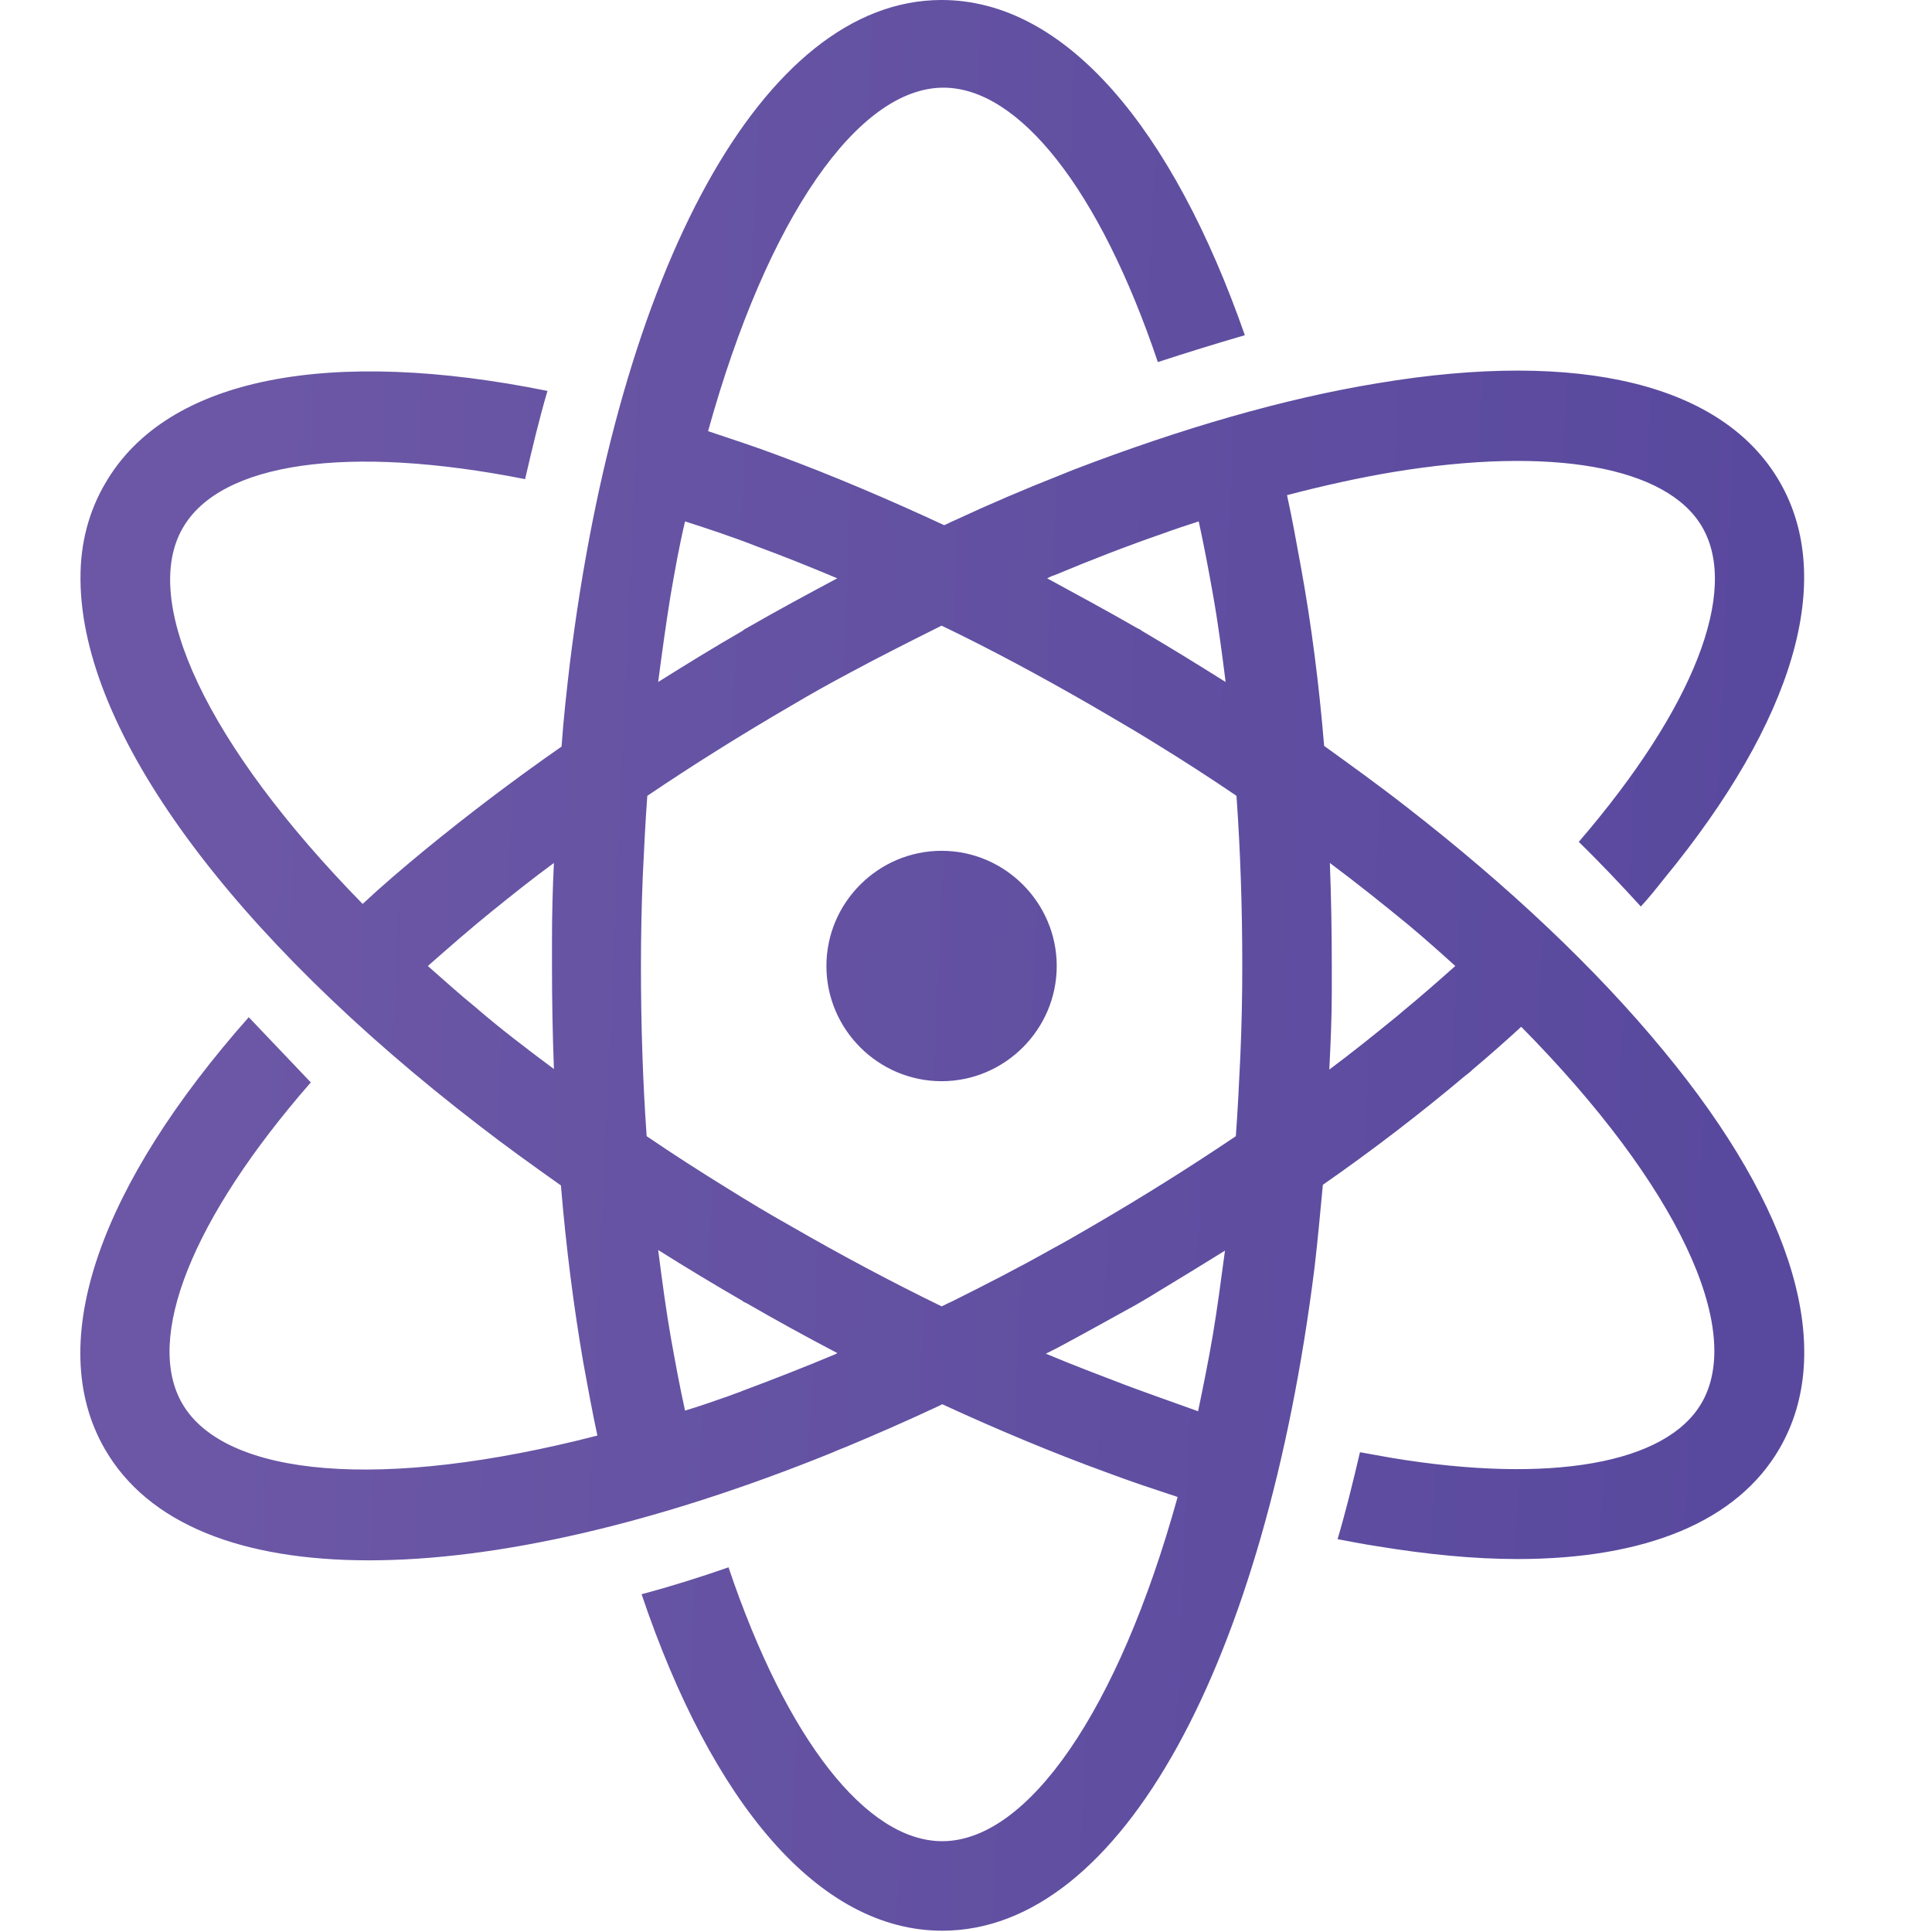 <?xml version="1.0" encoding="UTF-8"?> <svg xmlns="http://www.w3.org/2000/svg" width="24" height="24" viewBox="0 0 24 24" fill="none"><path fill-rule="evenodd" clip-rule="evenodd" d="M7.079 8.241C7.04 8.575 7 8.925 6.976 9.274C6.372 9.695 5.808 10.124 5.283 10.554C5.013 10.776 4.751 10.999 4.505 11.229C2.566 9.25 1.739 7.47 2.272 6.556C2.74 5.746 4.314 5.515 6.523 5.952C6.611 5.571 6.698 5.205 6.801 4.856C4.123 4.315 2.081 4.673 1.31 6C1.103 6.35 1 6.747 1 7.168V7.208C1.016 9.091 2.868 11.611 5.959 13.987C6.277 14.233 6.619 14.479 6.968 14.726C7.032 15.497 7.127 16.236 7.246 16.927C7.302 17.237 7.358 17.539 7.421 17.833C4.743 18.524 2.796 18.35 2.264 17.436C1.795 16.625 2.383 15.139 3.861 13.446L3.09 12.636C1.262 14.702 0.531 16.665 1.302 18C1.842 18.938 3.011 19.383 4.584 19.383C6.166 19.383 8.152 18.93 10.33 18.048C10.385 18.024 10.441 18 10.505 17.976C10.886 17.817 11.268 17.65 11.657 17.468C11.673 17.46 11.689 17.452 11.705 17.444C12.396 17.762 13.079 18.048 13.755 18.294C14.049 18.405 14.343 18.501 14.629 18.596C13.89 21.266 12.762 22.872 11.705 22.872C10.767 22.872 9.774 21.616 9.05 19.47C8.685 19.597 8.327 19.709 7.97 19.804C8.844 22.395 10.171 23.984 11.705 23.984C13.938 23.984 15.718 20.631 16.33 15.743C16.369 15.409 16.401 15.06 16.433 14.718C17.061 14.281 17.649 13.828 18.197 13.367C18.229 13.343 18.261 13.319 18.293 13.287C18.499 13.113 18.698 12.938 18.897 12.755C20.844 14.726 21.67 16.514 21.138 17.428C20.701 18.183 19.262 18.437 17.291 18.111C17.156 18.087 17.029 18.064 16.894 18.04C16.807 18.413 16.719 18.771 16.616 19.12C16.783 19.152 16.95 19.184 17.109 19.208C17.736 19.311 18.317 19.367 18.849 19.367C20.446 19.367 21.583 18.898 22.107 17.992C22.807 16.784 22.298 15.028 20.669 13.057C19.826 12.032 18.73 10.999 17.458 10.013C17.133 9.759 16.791 9.513 16.449 9.266C16.385 8.495 16.29 7.756 16.163 7.057C16.107 6.747 16.052 6.445 15.988 6.151C16.441 6.032 16.878 5.936 17.299 5.865C19.27 5.539 20.709 5.793 21.146 6.548C21.607 7.343 21.042 8.797 19.612 10.458C19.89 10.729 20.144 10.999 20.383 11.261C20.486 11.15 20.581 11.03 20.669 10.919C22.29 8.948 22.807 7.192 22.107 5.984C21.408 4.776 19.636 4.339 17.117 4.76C15.948 4.951 14.669 5.324 13.342 5.833C13.286 5.857 13.238 5.873 13.183 5.897C12.738 6.072 12.293 6.262 11.848 6.469C11.808 6.485 11.768 6.509 11.729 6.524C11.029 6.199 10.338 5.905 9.67 5.658C9.376 5.547 9.082 5.452 8.796 5.356C9.535 2.694 10.664 1.089 11.72 1.089C12.658 1.089 13.66 2.352 14.383 4.498C14.748 4.379 15.106 4.268 15.464 4.164C14.566 1.597 13.238 0 11.697 0C9.472 0 7.683 3.354 7.079 8.241ZM14.184 7.836C14.168 7.82 14.144 7.812 14.129 7.804C13.755 7.589 13.373 7.383 13.008 7.184C13.04 7.168 13.072 7.152 13.103 7.144C13.556 6.954 14.009 6.779 14.446 6.628C14.597 6.572 14.748 6.524 14.891 6.477C14.955 6.771 15.011 7.065 15.066 7.375C15.13 7.732 15.178 8.098 15.225 8.472C14.883 8.257 14.534 8.042 14.184 7.836ZM8.327 7.415C8.383 7.089 8.438 6.779 8.51 6.477C8.804 6.572 9.098 6.668 9.4 6.787C9.726 6.906 10.06 7.041 10.401 7.184C10.028 7.383 9.646 7.589 9.273 7.804C9.257 7.812 9.241 7.82 9.225 7.836C8.868 8.042 8.518 8.257 8.176 8.472C8.224 8.106 8.272 7.756 8.327 7.415ZM9.829 15.234C9.559 15.083 9.297 14.925 9.042 14.766C8.693 14.551 8.359 14.336 8.033 14.114C7.985 13.438 7.962 12.731 7.962 12C7.962 11.618 7.97 11.245 7.985 10.88C8.001 10.538 8.017 10.212 8.041 9.886C8.605 9.505 9.201 9.131 9.829 8.766C10.068 8.623 10.314 8.487 10.552 8.36C10.934 8.154 11.315 7.963 11.697 7.772C12.309 8.066 12.928 8.4 13.564 8.766C13.834 8.925 14.097 9.075 14.351 9.234C14.701 9.449 15.034 9.664 15.36 9.886C15.408 10.562 15.432 11.269 15.432 12C15.432 12.382 15.424 12.755 15.408 13.12C15.392 13.454 15.376 13.788 15.352 14.114C14.788 14.495 14.192 14.869 13.564 15.234C13.397 15.33 13.238 15.425 13.072 15.513C12.65 15.751 12.229 15.966 11.816 16.172C11.776 16.188 11.736 16.212 11.697 16.228C11.077 15.926 10.449 15.592 9.829 15.234ZM5.903 12.509C5.697 12.342 5.506 12.167 5.315 12C5.577 11.77 5.848 11.531 6.134 11.301C6.372 11.11 6.619 10.911 6.881 10.72C6.865 11.038 6.857 11.364 6.857 11.69C6.857 11.793 6.857 11.897 6.857 12C6.857 12.437 6.865 12.858 6.881 13.28C6.539 13.025 6.205 12.771 5.903 12.509ZM16.544 12.318C16.544 12.215 16.544 12.111 16.544 12C16.544 11.563 16.536 11.142 16.52 10.72C16.862 10.975 17.188 11.237 17.498 11.491C17.697 11.658 17.895 11.833 18.078 12C17.872 12.183 17.657 12.373 17.434 12.556C17.403 12.58 17.371 12.612 17.339 12.636C17.077 12.85 16.799 13.073 16.513 13.287C16.529 12.97 16.544 12.644 16.544 12.318ZM8.335 16.625C8.272 16.267 8.224 15.902 8.176 15.528C8.518 15.743 8.86 15.95 9.217 16.156C9.233 16.172 9.257 16.18 9.273 16.188C9.646 16.403 10.02 16.609 10.401 16.808C10.401 16.808 10.393 16.808 10.393 16.816C9.996 16.983 9.607 17.134 9.225 17.277C9.17 17.301 9.114 17.317 9.058 17.34C8.876 17.404 8.693 17.468 8.51 17.523C8.446 17.237 8.391 16.935 8.335 16.625ZM14.001 17.213C13.668 17.086 13.334 16.959 12.992 16.816C13.04 16.792 13.087 16.768 13.135 16.744C13.461 16.57 13.787 16.387 14.12 16.204C14.216 16.148 14.311 16.093 14.399 16.037C14.677 15.87 14.947 15.703 15.217 15.536C15.169 15.894 15.122 16.252 15.066 16.585C15.011 16.911 14.947 17.221 14.883 17.531C14.597 17.428 14.303 17.325 14.001 17.213ZM10.266 12C10.266 11.213 10.91 10.569 11.697 10.569C12.483 10.569 13.127 11.213 13.127 12C13.127 12.787 12.483 13.431 11.697 13.431C10.91 13.431 10.266 12.787 10.266 12Z" fill="url(#paint0_linear_388_6597)"></path><defs><linearGradient id="paint0_linear_388_6597" x1="2.918" y1="11.615" x2="21.744" y2="12.441" gradientUnits="userSpaceOnUse"><stop stop-color="#6B57A5"></stop><stop offset="1" stop-color="#59499E"></stop></linearGradient></defs></svg> 